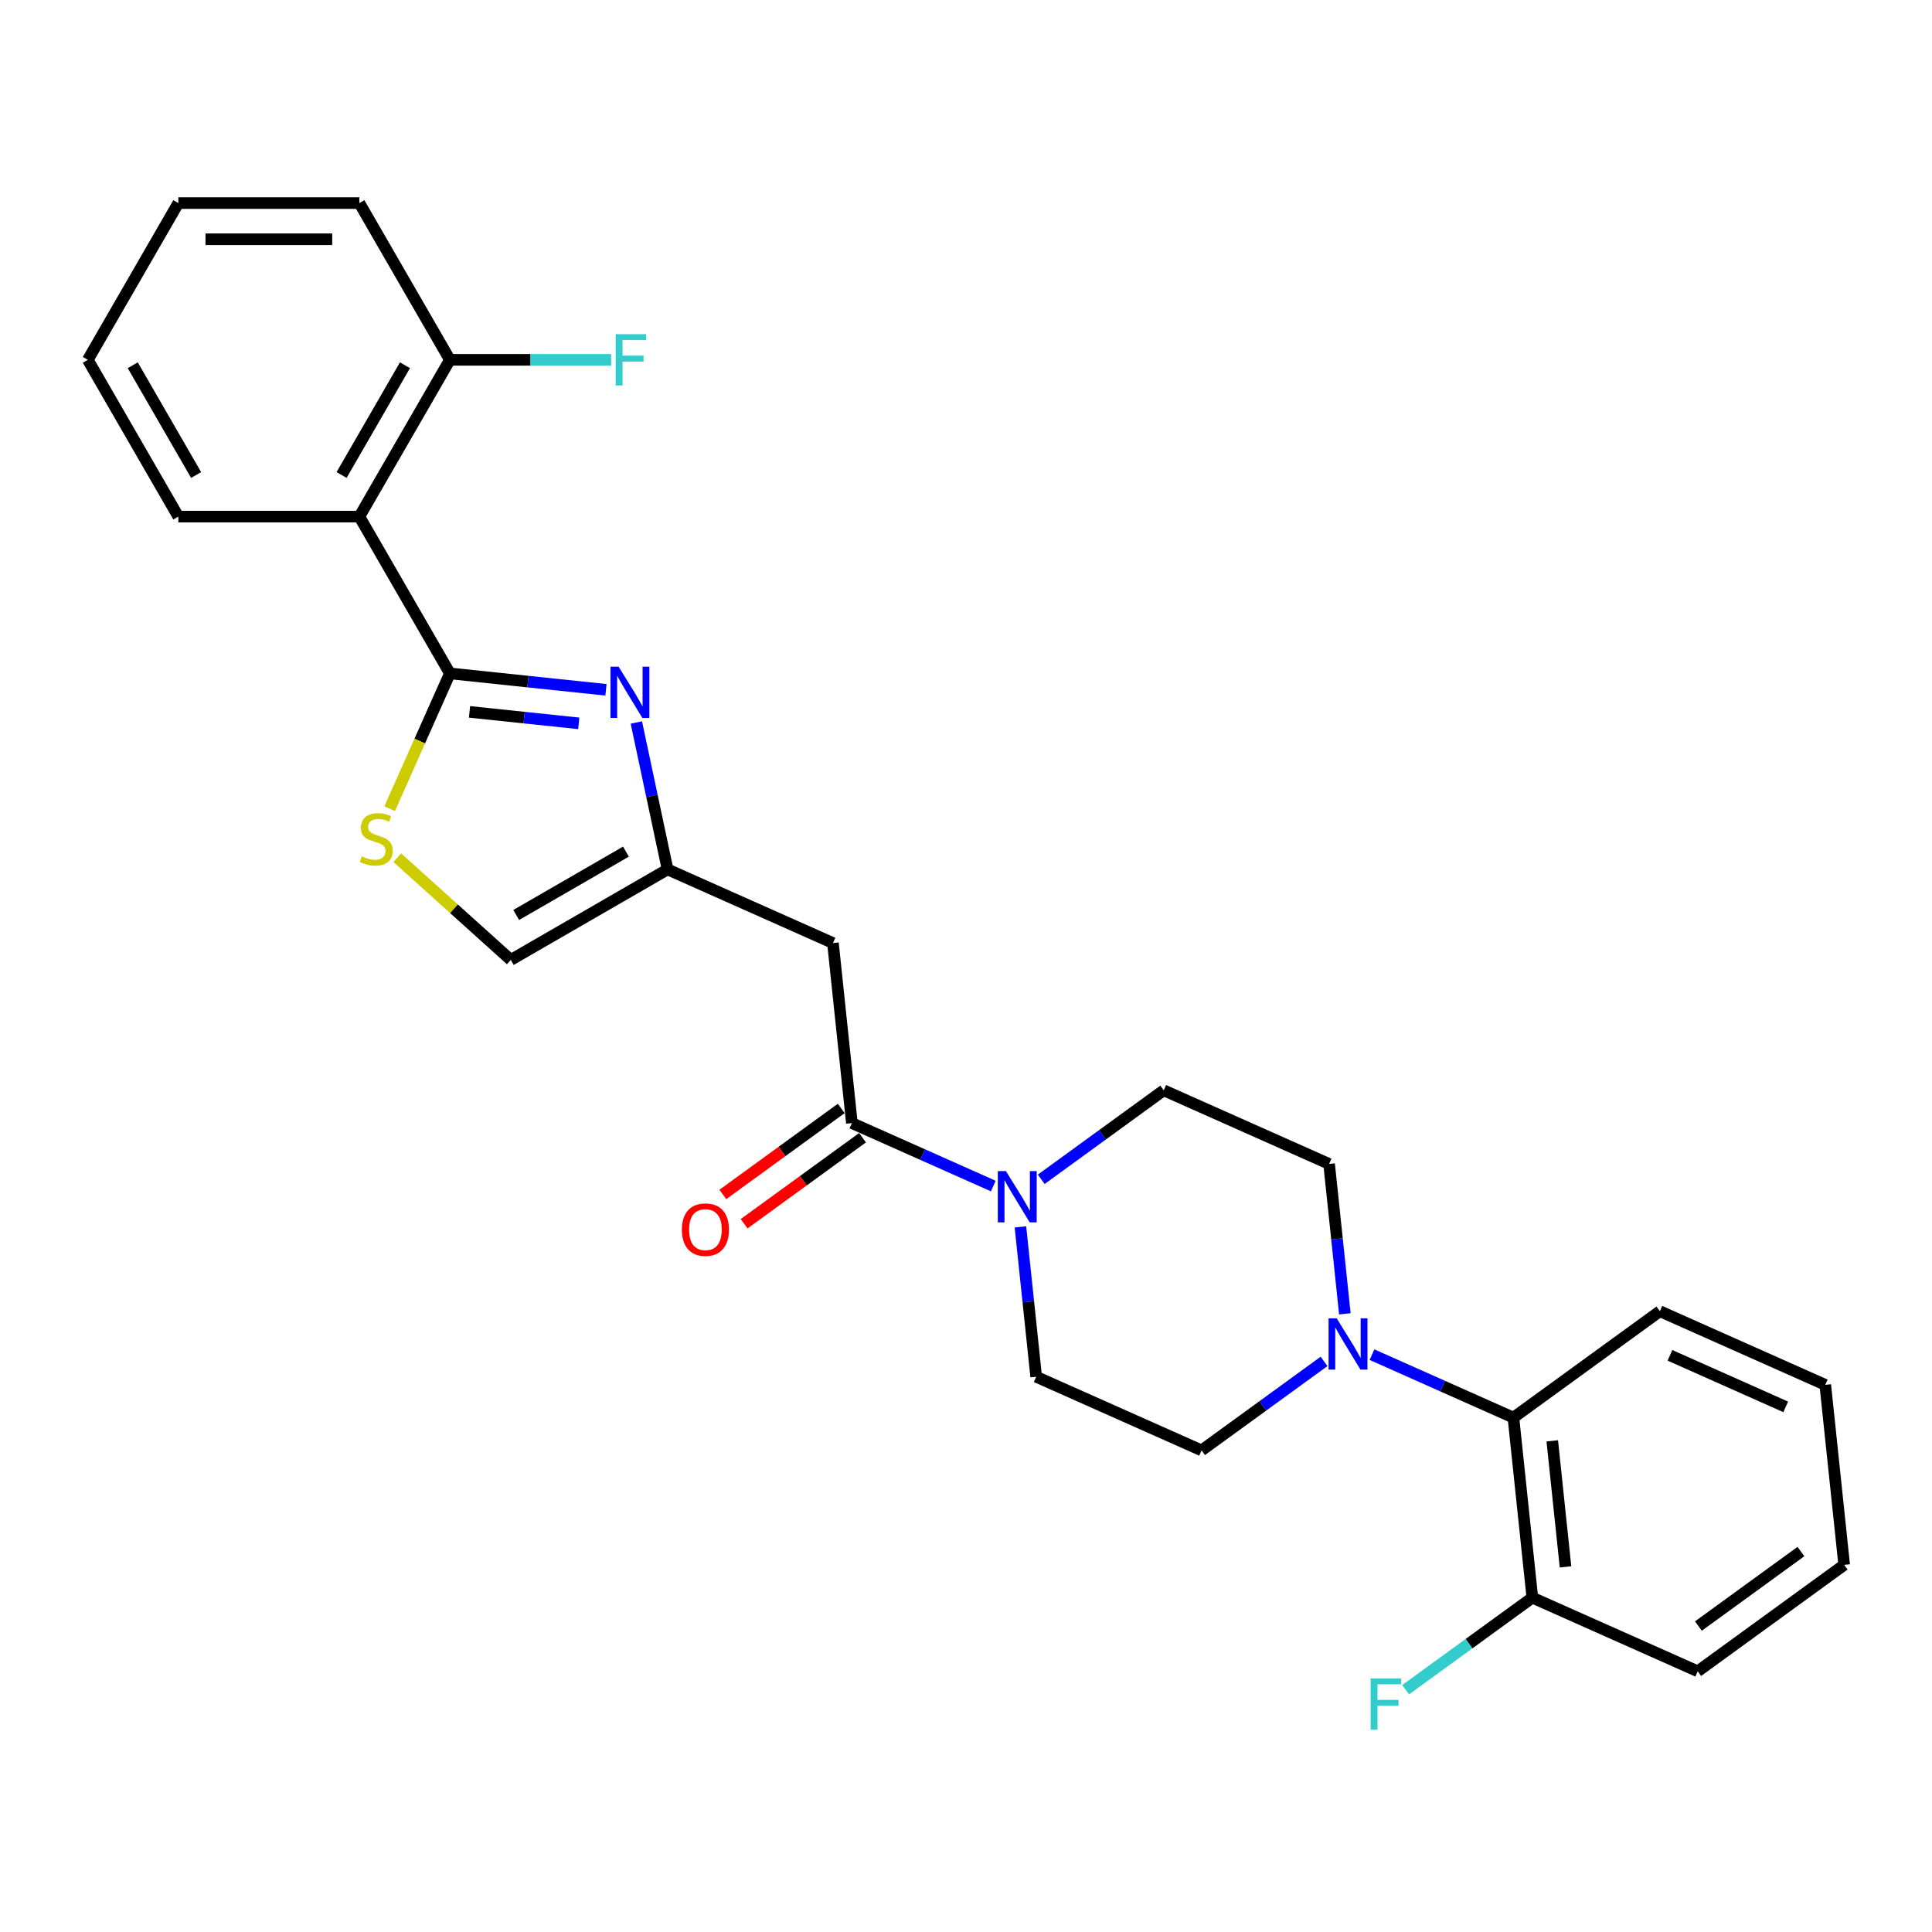 <?xml version='1.0' encoding='iso-8859-1'?>
<svg version='1.1' baseProfile='full'
              xmlns='http://www.w3.org/2000/svg'
                      xmlns:rdkit='http://www.rdkit.org/xml'
                      xmlns:xlink='http://www.w3.org/1999/xlink'
                  xml:space='preserve'
width='1000px' height='1000px' viewBox='0 0 1000 1000'>
<!-- END OF HEADER -->
<rect style='opacity:1.0;fill:#FFFFFF;stroke:none' width='1000' height='1000' x='0' y='0'> </rect>
<path class='bond-0' d='M 232.862,348.552 L 273.254,352.798' style='fill:none;fill-rule:evenodd;stroke:#000000;stroke-width:6px;stroke-linecap:butt;stroke-linejoin:miter;stroke-opacity:1' />
<path class='bond-0' d='M 273.254,352.798 L 313.645,357.043' style='fill:none;fill-rule:evenodd;stroke:#0000FF;stroke-width:6px;stroke-linecap:butt;stroke-linejoin:miter;stroke-opacity:1' />
<path class='bond-0' d='M 243.02,368.464 L 271.295,371.436' style='fill:none;fill-rule:evenodd;stroke:#000000;stroke-width:6px;stroke-linecap:butt;stroke-linejoin:miter;stroke-opacity:1' />
<path class='bond-0' d='M 271.295,371.436 L 299.569,374.407' style='fill:none;fill-rule:evenodd;stroke:#0000FF;stroke-width:6px;stroke-linecap:butt;stroke-linejoin:miter;stroke-opacity:1' />
<path class='bond-1' d='M 232.862,348.552 L 186.01,267.403' style='fill:none;fill-rule:evenodd;stroke:#000000;stroke-width:6px;stroke-linecap:butt;stroke-linejoin:miter;stroke-opacity:1' />
<path class='bond-3' d='M 232.862,348.552 L 217.272,383.567' style='fill:none;fill-rule:evenodd;stroke:#000000;stroke-width:6px;stroke-linecap:butt;stroke-linejoin:miter;stroke-opacity:1' />
<path class='bond-3' d='M 217.272,383.567 L 201.683,418.581' style='fill:none;fill-rule:evenodd;stroke:#CCCC00;stroke-width:6px;stroke-linecap:butt;stroke-linejoin:miter;stroke-opacity:1' />
<path class='bond-4' d='M 329.37,373.958 L 337.452,411.98' style='fill:none;fill-rule:evenodd;stroke:#0000FF;stroke-width:6px;stroke-linecap:butt;stroke-linejoin:miter;stroke-opacity:1' />
<path class='bond-4' d='M 337.452,411.98 L 345.534,450.003' style='fill:none;fill-rule:evenodd;stroke:#000000;stroke-width:6px;stroke-linecap:butt;stroke-linejoin:miter;stroke-opacity:1' />
<path class='bond-10' d='M 186.01,267.403 L 232.862,186.253' style='fill:none;fill-rule:evenodd;stroke:#000000;stroke-width:6px;stroke-linecap:butt;stroke-linejoin:miter;stroke-opacity:1' />
<path class='bond-10' d='M 176.808,245.86 L 209.604,189.055' style='fill:none;fill-rule:evenodd;stroke:#000000;stroke-width:6px;stroke-linecap:butt;stroke-linejoin:miter;stroke-opacity:1' />
<path class='bond-19' d='M 186.01,267.403 L 92.306,267.403' style='fill:none;fill-rule:evenodd;stroke:#000000;stroke-width:6px;stroke-linecap:butt;stroke-linejoin:miter;stroke-opacity:1' />
<path class='bond-2' d='M 440.931,581.306 L 431.136,488.115' style='fill:none;fill-rule:evenodd;stroke:#000000;stroke-width:6px;stroke-linecap:butt;stroke-linejoin:miter;stroke-opacity:1' />
<path class='bond-5' d='M 440.931,581.306 L 477.529,597.6' style='fill:none;fill-rule:evenodd;stroke:#000000;stroke-width:6px;stroke-linecap:butt;stroke-linejoin:miter;stroke-opacity:1' />
<path class='bond-5' d='M 477.529,597.6 L 514.127,613.895' style='fill:none;fill-rule:evenodd;stroke:#0000FF;stroke-width:6px;stroke-linecap:butt;stroke-linejoin:miter;stroke-opacity:1' />
<path class='bond-15' d='M 435.423,573.725 L 404.781,595.987' style='fill:none;fill-rule:evenodd;stroke:#000000;stroke-width:6px;stroke-linecap:butt;stroke-linejoin:miter;stroke-opacity:1' />
<path class='bond-15' d='M 404.781,595.987 L 374.139,618.25' style='fill:none;fill-rule:evenodd;stroke:#FF0000;stroke-width:6px;stroke-linecap:butt;stroke-linejoin:miter;stroke-opacity:1' />
<path class='bond-15' d='M 446.439,588.886 L 415.797,611.149' style='fill:none;fill-rule:evenodd;stroke:#000000;stroke-width:6px;stroke-linecap:butt;stroke-linejoin:miter;stroke-opacity:1' />
<path class='bond-15' d='M 415.797,611.149 L 385.155,633.412' style='fill:none;fill-rule:evenodd;stroke:#FF0000;stroke-width:6px;stroke-linecap:butt;stroke-linejoin:miter;stroke-opacity:1' />
<path class='bond-8' d='M 205.6,443.925 L 234.992,470.39' style='fill:none;fill-rule:evenodd;stroke:#CCCC00;stroke-width:6px;stroke-linecap:butt;stroke-linejoin:miter;stroke-opacity:1' />
<path class='bond-8' d='M 234.992,470.39 L 264.384,496.855' style='fill:none;fill-rule:evenodd;stroke:#000000;stroke-width:6px;stroke-linecap:butt;stroke-linejoin:miter;stroke-opacity:1' />
<path class='bond-7' d='M 345.534,450.003 L 431.136,488.115' style='fill:none;fill-rule:evenodd;stroke:#000000;stroke-width:6px;stroke-linecap:butt;stroke-linejoin:miter;stroke-opacity:1' />
<path class='bond-27' d='M 345.534,450.003 L 264.384,496.855' style='fill:none;fill-rule:evenodd;stroke:#000000;stroke-width:6px;stroke-linecap:butt;stroke-linejoin:miter;stroke-opacity:1' />
<path class='bond-27' d='M 323.991,440.801 L 267.186,473.597' style='fill:none;fill-rule:evenodd;stroke:#000000;stroke-width:6px;stroke-linecap:butt;stroke-linejoin:miter;stroke-opacity:1' />
<path class='bond-11' d='M 528.174,635.029 L 532.251,673.819' style='fill:none;fill-rule:evenodd;stroke:#0000FF;stroke-width:6px;stroke-linecap:butt;stroke-linejoin:miter;stroke-opacity:1' />
<path class='bond-11' d='M 532.251,673.819 L 536.328,712.608' style='fill:none;fill-rule:evenodd;stroke:#000000;stroke-width:6px;stroke-linecap:butt;stroke-linejoin:miter;stroke-opacity:1' />
<path class='bond-12' d='M 538.94,610.405 L 570.64,587.373' style='fill:none;fill-rule:evenodd;stroke:#0000FF;stroke-width:6px;stroke-linecap:butt;stroke-linejoin:miter;stroke-opacity:1' />
<path class='bond-12' d='M 570.64,587.373 L 602.341,564.341' style='fill:none;fill-rule:evenodd;stroke:#000000;stroke-width:6px;stroke-linecap:butt;stroke-linejoin:miter;stroke-opacity:1' />
<path class='bond-6' d='M 696.097,680.033 L 692.02,641.243' style='fill:none;fill-rule:evenodd;stroke:#0000FF;stroke-width:6px;stroke-linecap:butt;stroke-linejoin:miter;stroke-opacity:1' />
<path class='bond-6' d='M 692.02,641.243 L 687.944,602.453' style='fill:none;fill-rule:evenodd;stroke:#000000;stroke-width:6px;stroke-linecap:butt;stroke-linejoin:miter;stroke-opacity:1' />
<path class='bond-9' d='M 710.145,701.167 L 746.743,717.462' style='fill:none;fill-rule:evenodd;stroke:#0000FF;stroke-width:6px;stroke-linecap:butt;stroke-linejoin:miter;stroke-opacity:1' />
<path class='bond-9' d='M 746.743,717.462 L 783.341,733.756' style='fill:none;fill-rule:evenodd;stroke:#000000;stroke-width:6px;stroke-linecap:butt;stroke-linejoin:miter;stroke-opacity:1' />
<path class='bond-29' d='M 685.332,704.657 L 653.631,727.689' style='fill:none;fill-rule:evenodd;stroke:#0000FF;stroke-width:6px;stroke-linecap:butt;stroke-linejoin:miter;stroke-opacity:1' />
<path class='bond-29' d='M 653.631,727.689 L 621.93,750.721' style='fill:none;fill-rule:evenodd;stroke:#000000;stroke-width:6px;stroke-linecap:butt;stroke-linejoin:miter;stroke-opacity:1' />
<path class='bond-16' d='M 783.341,733.756 L 793.135,826.946' style='fill:none;fill-rule:evenodd;stroke:#000000;stroke-width:6px;stroke-linecap:butt;stroke-linejoin:miter;stroke-opacity:1' />
<path class='bond-16' d='M 803.448,745.776 L 810.304,811.009' style='fill:none;fill-rule:evenodd;stroke:#000000;stroke-width:6px;stroke-linecap:butt;stroke-linejoin:miter;stroke-opacity:1' />
<path class='bond-20' d='M 783.341,733.756 L 859.148,678.679' style='fill:none;fill-rule:evenodd;stroke:#000000;stroke-width:6px;stroke-linecap:butt;stroke-linejoin:miter;stroke-opacity:1' />
<path class='bond-17' d='M 232.862,186.253 L 274.597,186.253' style='fill:none;fill-rule:evenodd;stroke:#000000;stroke-width:6px;stroke-linecap:butt;stroke-linejoin:miter;stroke-opacity:1' />
<path class='bond-17' d='M 274.597,186.253 L 316.333,186.253' style='fill:none;fill-rule:evenodd;stroke:#33CCCC;stroke-width:6px;stroke-linecap:butt;stroke-linejoin:miter;stroke-opacity:1' />
<path class='bond-21' d='M 232.862,186.253 L 186.01,105.103' style='fill:none;fill-rule:evenodd;stroke:#000000;stroke-width:6px;stroke-linecap:butt;stroke-linejoin:miter;stroke-opacity:1' />
<path class='bond-14' d='M 536.328,712.608 L 621.93,750.721' style='fill:none;fill-rule:evenodd;stroke:#000000;stroke-width:6px;stroke-linecap:butt;stroke-linejoin:miter;stroke-opacity:1' />
<path class='bond-13' d='M 602.341,564.341 L 687.944,602.453' style='fill:none;fill-rule:evenodd;stroke:#000000;stroke-width:6px;stroke-linecap:butt;stroke-linejoin:miter;stroke-opacity:1' />
<path class='bond-18' d='M 793.135,826.946 L 760.348,850.768' style='fill:none;fill-rule:evenodd;stroke:#000000;stroke-width:6px;stroke-linecap:butt;stroke-linejoin:miter;stroke-opacity:1' />
<path class='bond-18' d='M 760.348,850.768 L 727.56,874.59' style='fill:none;fill-rule:evenodd;stroke:#33CCCC;stroke-width:6px;stroke-linecap:butt;stroke-linejoin:miter;stroke-opacity:1' />
<path class='bond-22' d='M 793.135,826.946 L 878.738,865.059' style='fill:none;fill-rule:evenodd;stroke:#000000;stroke-width:6px;stroke-linecap:butt;stroke-linejoin:miter;stroke-opacity:1' />
<path class='bond-23' d='M 92.306,267.403 L 45.455,186.253' style='fill:none;fill-rule:evenodd;stroke:#000000;stroke-width:6px;stroke-linecap:butt;stroke-linejoin:miter;stroke-opacity:1' />
<path class='bond-23' d='M 101.508,245.86 L 68.712,189.055' style='fill:none;fill-rule:evenodd;stroke:#000000;stroke-width:6px;stroke-linecap:butt;stroke-linejoin:miter;stroke-opacity:1' />
<path class='bond-24' d='M 859.148,678.679 L 944.751,716.791' style='fill:none;fill-rule:evenodd;stroke:#000000;stroke-width:6px;stroke-linecap:butt;stroke-linejoin:miter;stroke-opacity:1' />
<path class='bond-24' d='M 864.366,701.516 L 924.288,728.195' style='fill:none;fill-rule:evenodd;stroke:#000000;stroke-width:6px;stroke-linecap:butt;stroke-linejoin:miter;stroke-opacity:1' />
<path class='bond-28' d='M 186.01,105.103 L 92.306,105.103' style='fill:none;fill-rule:evenodd;stroke:#000000;stroke-width:6px;stroke-linecap:butt;stroke-linejoin:miter;stroke-opacity:1' />
<path class='bond-28' d='M 171.954,123.844 L 106.362,123.844' style='fill:none;fill-rule:evenodd;stroke:#000000;stroke-width:6px;stroke-linecap:butt;stroke-linejoin:miter;stroke-opacity:1' />
<path class='bond-30' d='M 878.738,865.059 L 954.545,809.982' style='fill:none;fill-rule:evenodd;stroke:#000000;stroke-width:6px;stroke-linecap:butt;stroke-linejoin:miter;stroke-opacity:1' />
<path class='bond-30' d='M 879.093,841.636 L 932.159,803.082' style='fill:none;fill-rule:evenodd;stroke:#000000;stroke-width:6px;stroke-linecap:butt;stroke-linejoin:miter;stroke-opacity:1' />
<path class='bond-26' d='M 45.455,186.253 L 92.306,105.103' style='fill:none;fill-rule:evenodd;stroke:#000000;stroke-width:6px;stroke-linecap:butt;stroke-linejoin:miter;stroke-opacity:1' />
<path class='bond-25' d='M 944.751,716.791 L 954.545,809.982' style='fill:none;fill-rule:evenodd;stroke:#000000;stroke-width:6px;stroke-linecap:butt;stroke-linejoin:miter;stroke-opacity:1' />
<path  class='atom-1' d='M 320.186 345.078
L 328.882 359.134
Q 329.744 360.521, 331.131 363.032
Q 332.517 365.543, 332.592 365.693
L 332.592 345.078
L 336.116 345.078
L 336.116 371.615
L 332.48 371.615
L 323.147 356.248
Q 322.06 354.449, 320.898 352.387
Q 319.774 350.326, 319.436 349.689
L 319.436 371.615
L 315.988 371.615
L 315.988 345.078
L 320.186 345.078
' fill='#0000FF'/>
<path  class='atom-4' d='M 187.253 443.263
Q 187.552 443.375, 188.789 443.9
Q 190.026 444.425, 191.376 444.762
Q 192.762 445.062, 194.112 445.062
Q 196.623 445.062, 198.085 443.862
Q 199.547 442.625, 199.547 440.489
Q 199.547 439.027, 198.797 438.128
Q 198.085 437.228, 196.96 436.741
Q 195.836 436.254, 193.962 435.691
Q 191.6 434.979, 190.176 434.305
Q 188.789 433.63, 187.777 432.206
Q 186.803 430.781, 186.803 428.382
Q 186.803 425.047, 189.052 422.985
Q 191.338 420.924, 195.836 420.924
Q 198.909 420.924, 202.395 422.385
L 201.533 425.272
Q 198.347 423.96, 195.948 423.96
Q 193.362 423.96, 191.938 425.047
Q 190.514 426.096, 190.551 427.933
Q 190.551 429.357, 191.263 430.219
Q 192.013 431.081, 193.062 431.568
Q 194.149 432.056, 195.948 432.618
Q 198.347 433.368, 199.771 434.117
Q 201.196 434.867, 202.208 436.403
Q 203.257 437.903, 203.257 440.489
Q 203.257 444.162, 200.783 446.149
Q 198.347 448.098, 194.262 448.098
Q 191.9 448.098, 190.101 447.573
Q 188.34 447.086, 186.241 446.224
L 187.253 443.263
' fill='#CCCC00'/>
<path  class='atom-6' d='M 520.668 606.15
L 529.363 620.205
Q 530.225 621.592, 531.612 624.103
Q 532.999 626.615, 533.074 626.765
L 533.074 606.15
L 536.597 606.15
L 536.597 632.687
L 532.961 632.687
L 523.629 617.319
Q 522.542 615.52, 521.38 613.459
Q 520.255 611.397, 519.918 610.76
L 519.918 632.687
L 516.47 632.687
L 516.47 606.15
L 520.668 606.15
' fill='#0000FF'/>
<path  class='atom-7' d='M 691.872 682.375
L 700.568 696.431
Q 701.43 697.817, 702.817 700.329
Q 704.204 702.84, 704.279 702.99
L 704.279 682.375
L 707.802 682.375
L 707.802 708.912
L 704.166 708.912
L 694.833 693.545
Q 693.746 691.745, 692.585 689.684
Q 691.46 687.623, 691.123 686.985
L 691.123 708.912
L 687.674 708.912
L 687.674 682.375
L 691.872 682.375
' fill='#0000FF'/>
<path  class='atom-16' d='M 352.942 636.458
Q 352.942 630.086, 356.09 626.526
Q 359.239 622.965, 365.123 622.965
Q 371.008 622.965, 374.156 626.526
Q 377.305 630.086, 377.305 636.458
Q 377.305 642.905, 374.119 646.578
Q 370.933 650.214, 365.123 650.214
Q 359.276 650.214, 356.09 646.578
Q 352.942 642.942, 352.942 636.458
M 365.123 647.215
Q 369.171 647.215, 371.345 644.517
Q 373.557 641.78, 373.557 636.458
Q 373.557 631.248, 371.345 628.624
Q 369.171 625.963, 365.123 625.963
Q 361.075 625.963, 358.864 628.587
Q 356.69 631.211, 356.69 636.458
Q 356.69 641.818, 358.864 644.517
Q 361.075 647.215, 365.123 647.215
' fill='#FF0000'/>
<path  class='atom-18' d='M 318.675 172.985
L 334.455 172.985
L 334.455 176.021
L 322.236 176.021
L 322.236 184.079
L 333.106 184.079
L 333.106 187.153
L 322.236 187.153
L 322.236 199.521
L 318.675 199.521
L 318.675 172.985
' fill='#33CCCC'/>
<path  class='atom-19' d='M 709.438 868.756
L 725.217 868.756
L 725.217 871.792
L 712.998 871.792
L 712.998 879.85
L 723.868 879.85
L 723.868 882.924
L 712.998 882.924
L 712.998 895.292
L 709.438 895.292
L 709.438 868.756
' fill='#33CCCC'/>
</svg>
